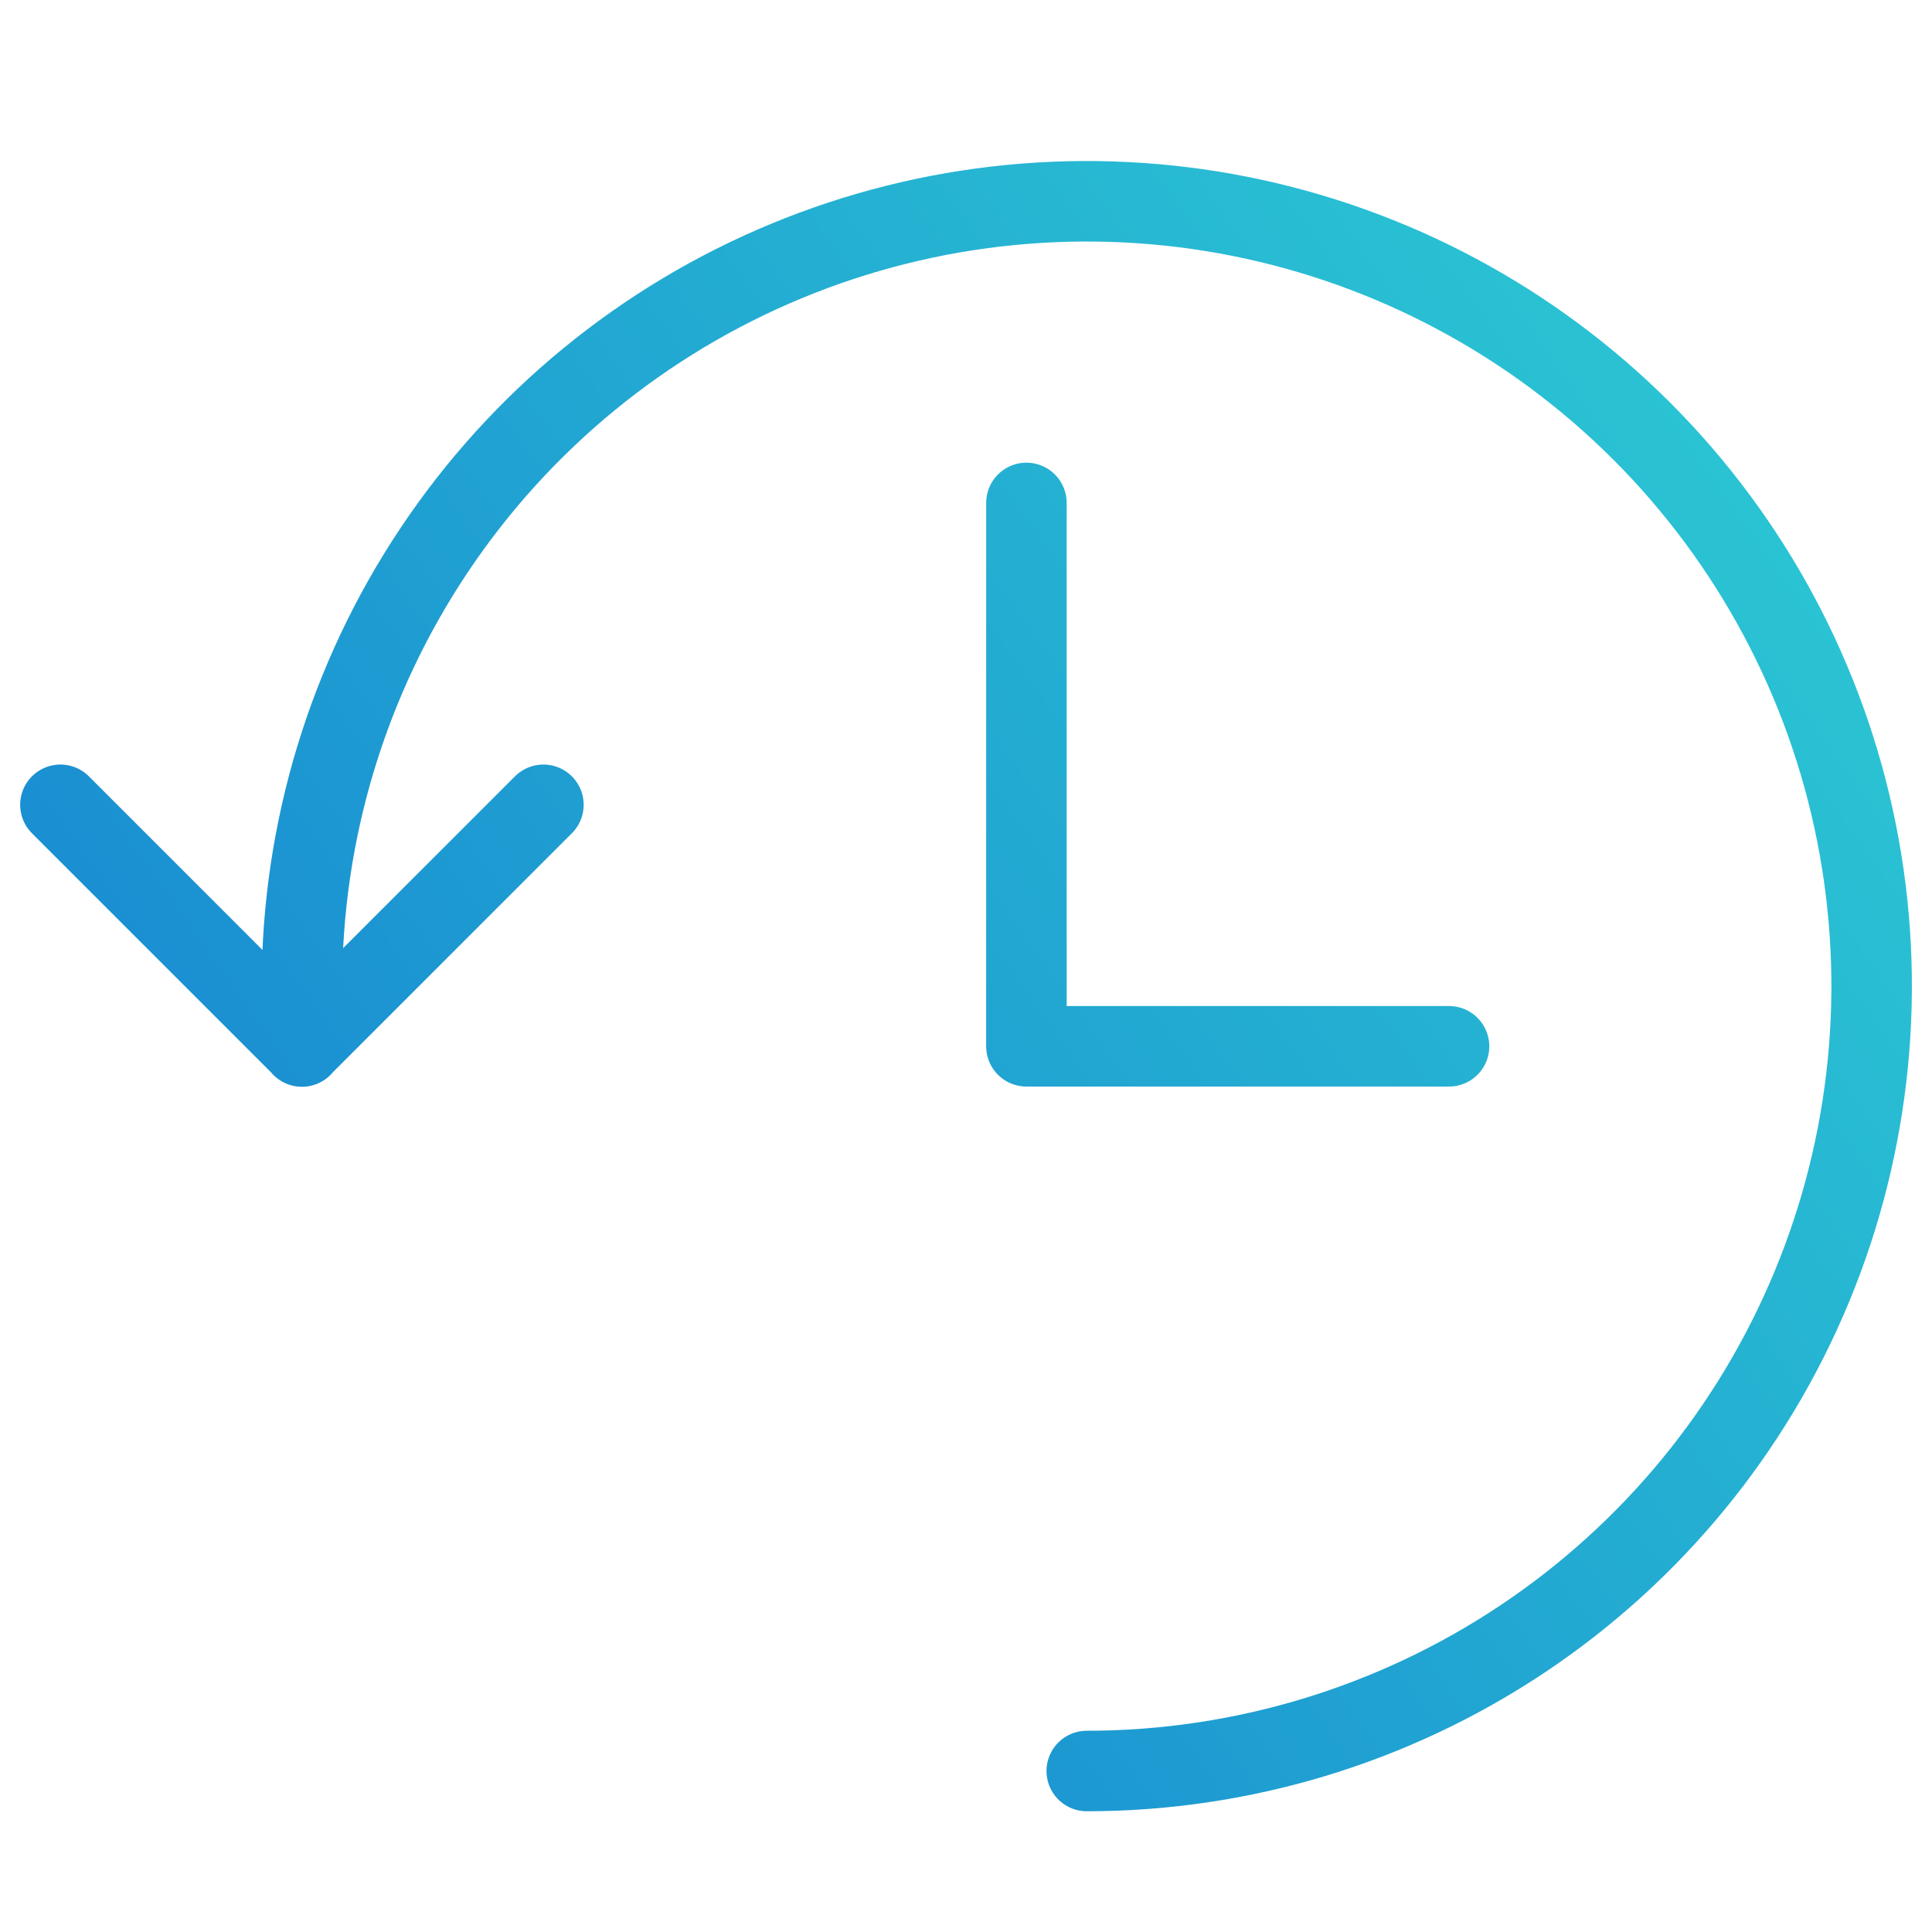 <svg fill="none" height="48" viewBox="0 0 48 48" width="48" xmlns="http://www.w3.org/2000/svg" xmlns:xlink="http://www.w3.org/1999/xlink"><linearGradient id="a" gradientUnits="userSpaceOnUse" x1="46.5" x2="-3.594" y1="5" y2="40.764"><stop offset="0" stop-color="#2dccd3"/><stop offset="1" stop-color="#147bd1"/></linearGradient><path d="m27 44c3.857 0 7.627-1.144 10.834-3.286 3.207-2.143 5.706-5.188 7.182-8.751 1.476-3.563 1.862-7.484 1.11-11.267-.752-3.783-2.61-7.257-5.337-9.984-2.727-2.727-6.202-4.584-9.984-5.337-3.783-.752-7.704-.366-11.267 1.11-3.563 1.476-6.609 3.975-8.751 7.182-2.143 3.207-3.286 6.977-3.286 10.834v1.5m-6-6.006 6 6 6-6m12-7.5v13.5h10.5" stroke="url(#a)" stroke-linecap="round" stroke-linejoin="round" stroke-width="2"/></svg>